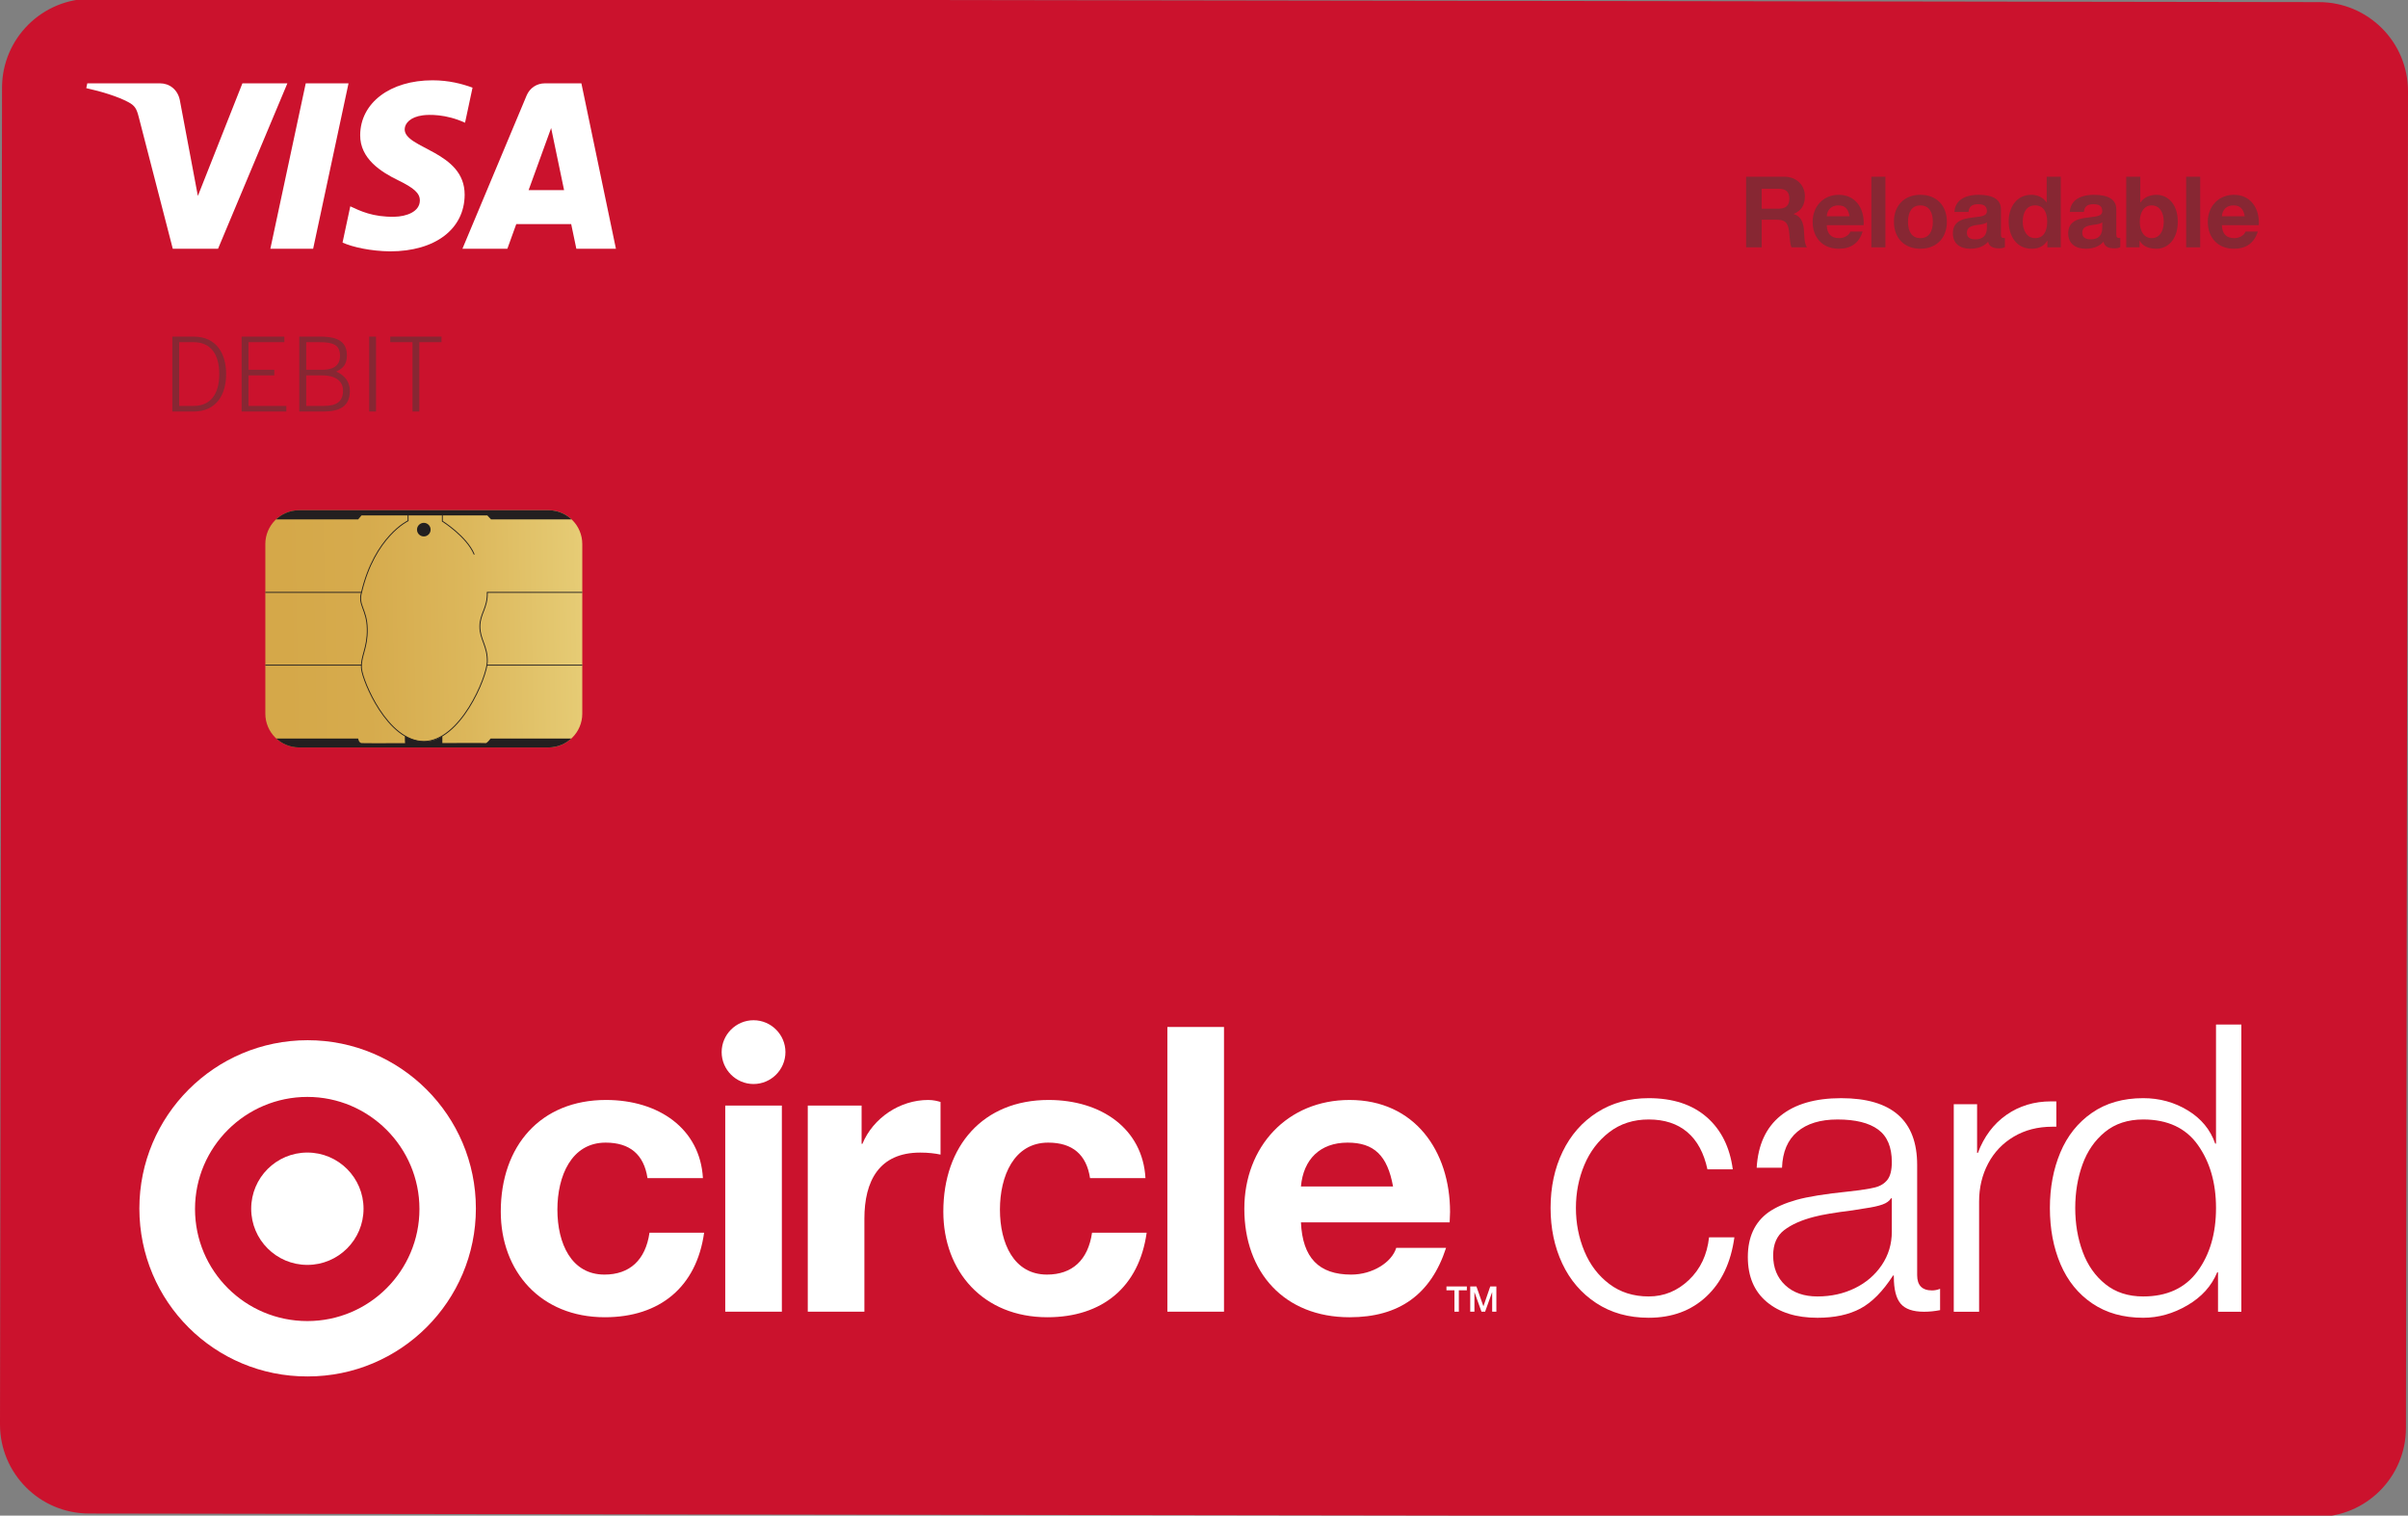 <?xml version="1.0" encoding="UTF-8"?><svg id="a" xmlns="http://www.w3.org/2000/svg" xmlns:xlink="http://www.w3.org/1999/xlink" viewBox="0 0 1012 637"><rect x="0" y="0" width="1012" height="637" fill="#808080" stroke="none"/><defs><clipPath id="b"><path d="M973.631,637.535c20.684.031,37.484-16.709,37.515-37.393l.854-561.747c.031-20.683-16.717-37.475-37.401-37.507L38.365-.535C17.681-.566.885,16.175.854,36.858L0,598.605c-.031,20.683,16.713,37.475,37.397,37.507l936.234,1.423Z" style="fill:none; stroke-width:0px;"/></clipPath><clipPath id="f"><path d="M125.729,214.441c-7.851,0-14.217,6.366-14.217,14.217v71.269c0,7.851,6.366,14.213,14.217,14.213h104.767c7.851,0,14.217-6.362,14.217-14.213v-71.269c0-7.851-6.366-14.217-14.217-14.217h-104.767Z" style="fill:none; stroke-width:0px;"/></clipPath><linearGradient id="g" x1="383.591" y1="397.863" x2="387.668" y2="397.863" gradientTransform="translate(12954.37 -12917.267) rotate(-180) scale(33.131 -33.131)" gradientUnits="userSpaceOnUse"><stop offset="0" stop-color="#e7cd76"/><stop offset=".034" stop-color="#e5ca73"/><stop offset=".363" stop-color="#dcb75b"/><stop offset=".673" stop-color="#d6ab4d"/><stop offset=".939" stop-color="#d5a849"/><stop offset="1" stop-color="#d5a849"/></linearGradient></defs><g style="clip-path:url(#b);"><rect x="-33.475" y="-42.316" width="1086.045" height="711.545" transform="translate(.477 -.774) rotate(.087)" style="fill:#cb122d; stroke-width:0px;"/><path d="M749.842,74.263c5.242,0,8.692,3.619,8.692,8.194,0,3.743-1.581,6.197-4.697,7.444v.081c4.157,1.166,4.283,5.74,4.409,8.527.122,2.826.414,4.407,1.162,5.447h-6.526c-.5-1.248-.666-3.035-.833-5.157-.333-4.159-1-6.447-5.116-6.447h-6.571v11.604h-6.53v-29.695h16.01ZM747.558,87.698c2.743,0,4.45-1.124,4.45-4.242,0-2.952-1.625-4.118-4.494-4.118h-7.152v8.361h7.197Z" style="fill:#872733; stroke-width:0px;"/><path d="M783.256,93.561c0,.333-.041,1.081-.041,1.081h-15.515c.167,3.702,1.873,5.447,5.242,5.447,2.243,0,4.242-1.288,4.697-2.786h5.197c-1.581,4.866-4.905,7.237-10.061,7.237-6.823,0-10.98-4.699-10.98-11.313,0-6.487,4.49-11.354,10.98-11.354,6.778,0,10.48,5.323,10.48,11.687ZM777.307,90.9c-.581-3.245-1.995-4.576-4.738-4.576-2.873,0-4.62,1.747-4.868,4.576h9.606Z" style="fill:#872733; stroke-width:0px;"/><path d="M792.375,74.263v29.695h-5.904v-29.695h5.904Z" style="fill:#872733; stroke-width:0px;"/><path d="M818.207,93.228c0,6.945-4.531,11.313-11.146,11.313-6.778,0-11.102-4.535-11.102-11.313,0-6.861,4.368-11.354,11.102-11.354,6.823,0,11.146,4.533,11.146,11.354ZM807.061,100.089c3.495,0,5.242-2.619,5.242-6.861,0-3.493-1.207-6.904-5.283-6.904-3.283,0-5.157,2.495-5.157,6.904,0,4.366,1.833,6.861,5.197,6.861Z" style="fill:#872733; stroke-width:0px;"/><path d="M840.927,98.344c0,1.414.252,1.705,1.5,1.705h.167v3.826c-.54.25-1.207.5-2.454.5-2.747,0-4.157-.833-4.616-2.788-1.414,1.705-3.909,2.954-7.485,2.954-4.409,0-7.322-2.288-7.322-6.447,0-2.08.666-3.535,1.873-4.576,1.373-1.164,3.369-1.788,6.945-2.162,3.828-.416,5.49-.748,5.49-2.662,0-2.454-1.788-2.869-3.783-2.869-2.454,0-3.743.998-3.95,3.243h-5.908c.252-4.699,4.116-7.194,10.147-7.194,6.282,0,9.399,2.121,9.399,6.114v10.356ZM830.239,100.589c3.162,0,4.783-1.705,4.783-4.866v-2.288c-.54.5-1.581.79-3.576,1.04-3.035.374-4.824,1.04-4.824,3.369,0,1.705,1.04,2.745,3.617,2.745Z" style="fill:#872733; stroke-width:0px;"/><path d="M866.064,74.263v29.695h-5.616v-2.745h-.081c-1.292,2.204-3.576,3.328-6.53,3.328-6.404,0-9.651-5.407-9.651-11.52,0-5.947,3.328-11.146,9.525-11.146,2.58,0,5.075,1.124,6.364,3.202h.081v-10.813h5.908ZM855.291,100.089c3.369,0,5.075-2.619,5.075-6.945,0-3.909-1.5-6.821-5.116-6.821-3.369,0-5.157,2.704-5.157,6.863,0,3.409,1.581,6.902,5.197,6.902Z" style="fill:#872733; stroke-width:0px;"/><path d="M889.409,98.344c0,1.414.252,1.705,1.5,1.705h.167v3.826c-.54.25-1.207.5-2.454.5-2.747,0-4.157-.833-4.616-2.788-1.414,1.705-3.909,2.954-7.485,2.954-4.409,0-7.319-2.288-7.319-6.447,0-2.08.662-3.535,1.869-4.576,1.373-1.164,3.369-1.788,6.945-2.162,3.828-.416,5.49-.748,5.49-2.662,0-2.454-1.788-2.869-3.783-2.869-2.454,0-3.743.998-3.95,3.243h-5.908c.252-4.699,4.116-7.194,10.147-7.194,6.282,0,9.399,2.121,9.399,6.114v10.356ZM878.722,100.589c3.162,0,4.783-1.705,4.783-4.866v-2.288c-.54.5-1.581.79-3.576,1.04-3.035.374-4.824,1.04-4.824,3.369,0,1.705,1.04,2.745,3.617,2.745Z" style="fill:#872733; stroke-width:0px;"/><path d="M899.487,74.263v10.813h.081c1.292-1.955,3.743-3.202,6.782-3.202,4.324,0,8.899,3.493,8.899,11.313,0,7.526-4.283,11.354-8.944,11.354-3.45,0-5.864-1.166-7.026-3.328h-.085v2.745h-5.612v-29.695h5.904ZM904.31,100.089c3.328,0,5.031-3.035,5.031-6.861s-1.621-6.904-5.071-6.904c-3.243,0-4.99,2.954-4.99,6.904,0,3.952,1.788,6.861,5.031,6.861Z" style="fill:#872733; stroke-width:0px;"/><path d="M924.664,74.263v29.695h-5.904v-29.695h5.904Z" style="fill:#872733; stroke-width:0px;"/><path d="M949.33,93.561c0,.333-.045,1.081-.045,1.081h-15.511c.167,3.702,1.873,5.447,5.242,5.447,2.243,0,4.242-1.288,4.697-2.786h5.197c-1.581,4.866-4.905,7.237-10.061,7.237-6.823,0-10.98-4.699-10.98-11.313,0-6.487,4.49-11.354,10.98-11.354,6.778,0,10.48,5.323,10.48,11.687ZM943.381,90.9c-.581-3.245-1.995-4.576-4.742-4.576-2.869,0-4.616,1.747-4.864,4.576h9.606Z" style="fill:#872733; stroke-width:0px;"/><g id="c"><path d="M72.426,141.464h8.907c9.777,0,13.703,7.339,13.703,15.758,0,8.404-3.926,15.742-13.703,15.742h-8.907s0-31.501,0-31.501ZM75.303,170.6h6.111c6.989,0,10.736-4.876,10.736-13.377,0-8.517-3.747-13.402-10.736-13.402h-6.111v26.779Z" style="fill:#872733; stroke-width:0px;"/><path d="M101.537,172.964v-31.501s17.969,0,17.969,0v2.357s-15.084,0-15.084,0v11.597h10.858s0,2.349,0,2.349h-10.858v12.833h15.913s0,2.365,0,2.365h-18.798Z" style="fill:#872733; stroke-width:0px;"/><path d="M125.788,141.464h8.818c7.77,0,11.183,2.446,11.183,7.891,0,3.413-1.317,5.38-4.462,6.819,3.438,1.52,5.713,4.177,5.713,8.152,0,6.542-4.405,8.639-11.215,8.639h-10.037s0-31.501,0-31.501ZM128.682,155.418h6.843c3.706,0,7.371-1.203,7.371-5.843,0-4.624-2.885-5.754-8.55-5.754h-5.665v11.597ZM128.682,170.6h7.445c5.551,0,8.038-1.999,8.038-6.453,0-3.625-2.633-6.38-8.948-6.38h-6.534v12.833Z" style="fill:#872733; stroke-width:0px;"/><path d="M155.16,141.464h2.869s0,31.501,0,31.501h-2.869s0-31.501,0-31.501Z" style="fill:#872733; stroke-width:0px;"/><path d="M164.011,141.464h21.537s0,2.357,0,2.357h-9.322v29.144s-2.869,0-2.869,0v-29.144h-9.346s0-2.357,0-2.357Z" style="fill:#872733; stroke-width:0px;"/><path d="M120.774,35.026l-29.144,69.528h-19.016s-14.335-55.489-14.335-55.489c-.874-3.42-1.631-4.669-4.282-6.109-4.319-2.346-11.46-4.548-17.739-5.912l.424-2.018h30.609c3.899,0,7.407,2.596,8.293,7.086l7.573,40.242,18.717-47.328h18.9ZM195.278,81.855c.071-18.355-25.383-19.362-25.204-27.564.05-2.496,2.43-5.143,7.623-5.825,2.584-.337,9.679-.595,17.743,3.116l3.15-14.746c-4.327-1.573-9.899-3.083-16.823-3.083-17.776,0-30.293,9.454-30.397,22.985-.112,10.012,8.93,15.592,15.75,18.925,7.007,3.404,9.358,5.588,9.329,8.638-.046,4.664-5.593,6.72-10.761,6.803-9.046.145-14.289-2.438-18.475-4.39l-3.258,15.233c4.199,1.931,11.955,3.608,20.002,3.695,18.891,0,31.254-9.337,31.32-23.788M242.22,104.554h16.636s-14.518-69.528-14.518-69.528h-15.359c-3.45,0-6.362,2.006-7.656,5.101l-26.985,64.427h18.883s3.753-10.382,3.753-10.382h23.073s2.172,10.382,2.172,10.382ZM222.151,79.92l9.471-26.11,5.443,26.11h-14.913ZM146.473,35.026l-14.872,69.528h-17.984s14.872-69.528,14.872-69.528h17.984Z" style="fill:#fff; stroke-width:0px;"/></g><path d="M58.573,507.9c0-38.976,31.628-70.712,70.712-70.712,38.973,0,70.712,31.625,70.712,70.712,0,38.973-31.628,70.601-70.712,70.601-39.085.111-70.712-31.405-70.712-70.601M129.174,555.226c26.056,0,47.104-21.159,47.104-47.104s-21.159-47.103-47.104-47.103-47.215,21.045-47.215,47.103,21.159,47.104,47.215,47.104" style="fill:#fff; stroke-width:0px;"/><path d="M129.174,484.403c13.038,0,23.609,10.57,23.609,23.609s-10.57,23.606-23.609,23.606-23.606-10.568-23.606-23.606,10.568-23.609,23.606-23.609" style="fill:#fff; stroke-width:0px;"/><path d="M210.46,509.217c0-27.646,16.757-46.916,44.236-46.916,22.118,0,39.543,12.064,40.717,32.843h-23.292c-1.506-9.887-7.371-14.914-17.592-14.914-14.41,0-20.275,14.076-20.275,28.15,0,14.243,5.865,27.312,19.771,27.312,10.558,0,17.261-6.032,18.936-17.592h22.953c-3.182,22.786-18.599,35.521-41.722,35.521-26.975,0-43.732-19.27-43.732-44.403" style="fill:#fff; stroke-width:0px;"/><path d="M303.286,442.193c0-7.371,6.032-13.403,13.405-13.403s13.405,6.032,13.405,13.403-6.032,13.405-13.405,13.405-13.405-6.032-13.405-13.405M304.794,464.647h23.794v86.629h-23.794v-86.629Z" style="fill:#fff; stroke-width:0px;"/><path d="M339.478,464.647h22.622v16.086h.334c4.523-10.892,15.752-18.43,27.646-18.43,2.346,0,4.022.499,5.194.835v22.118c-2.344-.501-5.194-.838-8.545-.838-17.255,0-23.457,11.897-23.457,27.816v39.042h-23.794v-86.629Z" style="fill:#fff; stroke-width:0px;"/><path d="M396.446,509.217c0-27.646,16.757-46.916,44.236-46.916,22.118,0,39.543,12.064,40.717,32.843h-23.292c-1.506-9.887-7.371-14.914-17.592-14.914-14.41,0-20.275,14.076-20.275,28.15,0,14.243,5.865,27.312,19.771,27.312,10.558,0,17.261-6.032,18.936-17.592h22.953c-3.182,22.786-18.599,35.521-41.722,35.521-26.975,0-43.732-19.27-43.732-44.403" style="fill:#fff; stroke-width:0px;"/><rect x="490.612" y="431.637" width="23.794" height="119.638" style="fill:#fff; stroke-width:0px;"/><path d="M522.948,508.044c0-26.14,18.098-45.742,44.236-45.742,27.314,0,42.226,21.447,42.226,47.081l-.167,4.359h-62.501c.671,14.914,7.54,21.951,21.113,21.951,9.049,0,17.091-5.197,18.936-11.226h20.943c-6.366,19.604-19.771,29.155-40.55,29.155-27.479,0-44.236-18.936-44.236-45.577M585.449,498.661c-2.344-13.071-8.042-18.432-19.101-18.432-11.563,0-18.599,7.037-19.607,18.432h38.708Z" style="fill:#fff; stroke-width:0px;"/><polygon points="616.468 540.688 616.468 542.291 613.101 542.291 613.101 551.277 611.249 551.277 611.249 542.291 607.897 542.291 607.897 540.688 616.468 540.688" style="fill:#fff; stroke-width:0px;"/><polygon points="620.494 540.688 623.415 548.978 623.445 548.978 626.293 540.688 628.872 540.688 628.872 551.277 627.108 551.277 627.108 543.106 627.078 543.106 624.141 551.277 622.615 551.277 619.679 543.106 619.649 543.106 619.649 551.277 617.884 551.277 617.884 540.688 620.494 540.688" style="fill:#fff; stroke-width:0px;"/><path d="M670.842,547.671c-6.255-4.113-11.018-9.662-14.286-16.65-3.268-6.986-4.901-14.762-4.901-23.328,0-8.791,1.688-16.678,5.07-23.664,3.382-6.986,8.199-12.482,14.453-16.481,6.255-4.002,13.494-6.002,21.72-6.002,10.143,0,18.258,2.648,24.345,7.943,6.083,5.3,9.745,12.623,10.986,21.976h-10.649c-1.466-6.875-4.285-12.087-8.454-15.638-4.169-3.549-9.578-5.323-16.228-5.323-6.422,0-11.945,1.774-16.564,5.323-4.622,3.551-8.113,8.146-10.482,13.777-2.367,5.637-3.549,11.664-3.549,18.088s1.182,12.482,3.549,18.172c2.369,5.69,5.86,10.284,10.482,13.775,4.62,3.496,10.143,5.242,16.564,5.242s12.059-2.308,16.904-6.931c4.845-4.62,7.662-10.593,8.454-17.916h10.649c-1.466,10.591-5.381,18.875-11.748,24.846-6.369,5.974-14.453,8.96-24.259,8.96-8.449,0-15.805-2.058-22.057-6.171" style="fill:#fff; stroke-width:0px;"/><path d="M742.496,547.164c-5.298-4.45-7.943-10.732-7.943-18.85,0-8.338,2.873-14.593,8.619-18.764,3.042-2.139,6.958-3.888,11.75-5.237,4.787-1.354,12.14-2.536,22.057-3.551,5.073-.562,8.733-1.126,10.991-1.691,2.25-.562,3.997-1.633,5.237-3.212,1.238-1.577,1.86-4.055,1.86-7.437,0-6.31-1.916-10.874-5.748-13.691-3.83-2.815-9.522-4.225-17.07-4.225-7.214,0-12.849,1.716-16.904,5.154-4.058,3.44-6.199,8.48-6.424,15.129h-10.649c.562-9.578,3.888-16.848,9.973-21.806,6.085-4.956,14.593-7.437,25.522-7.437,21.3,0,31.949,9.353,31.949,28.059v46.316c0,4.285,2.083,6.424,6.255,6.424,1.126,0,2.253-.223,3.382-.676v8.961c-2.255.451-4.511.676-6.761.676-4.622,0-7.89-1.126-9.806-3.382-1.916-2.253-2.873-6.027-2.873-11.325v-.509h-.339c-4.283,6.652-8.847,11.272-13.691,13.864-4.847,2.59-10.877,3.888-18.088,3.888-8.905,0-16.003-2.228-21.298-6.677M779.515,541.416c4.733-2.308,8.508-5.548,11.327-9.72,2.815-4.169,4.225-8.844,4.225-14.031v-14.028h-.337c-.676,1.126-1.888,2-3.635,2.617-1.747.623-4.199,1.157-7.356,1.607l-5.237.846c-7.328.904-12.679,1.802-16.061,2.703-5.298,1.352-9.495,3.212-12.593,5.579-3.101,2.367-4.647,5.915-4.647,10.649,0,5.186,1.688,9.355,5.07,12.512,3.379,3.154,7.887,4.731,13.522,4.731,5.748,0,10.991-1.154,15.721-3.465" style="fill:#fff; stroke-width:0px;"/><path d="M821.1,464.081h9.803v20.452h.339c2.592-6.872,6.591-12.195,12.003-15.975,5.407-3.774,11.661-5.662,18.761-5.662h2.197v10.651h-1.688c-6.085,0-11.472,1.38-16.144,4.141-4.678,2.762-8.285,6.536-10.821,11.325-2.531,4.789-3.802,10.117-3.802,15.975v46.316h-10.649v-87.224Z" style="fill:#fff; stroke-width:0px;"/><path d="M879.333,547.838c-5.916-3.999-10.368-9.492-13.355-16.481-2.987-6.986-4.478-14.876-4.478-23.664,0-8.563,1.463-16.339,4.394-23.328,2.929-6.986,7.353-12.535,13.269-16.65,5.918-4.113,13.102-6.171,21.553-6.171,6.872,0,13.127,1.721,18.761,5.156,5.637,3.44,9.467,8.09,11.497,13.947h.339v-50.035h10.649v120.691h-9.806v-16.564h-.337c-2.369,5.748-6.538,10.37-12.509,13.861-5.974,3.493-12.17,5.24-18.594,5.24-8.341,0-15.468-2-21.384-6.002M923.538,534.317c5.181-7.042,7.776-15.916,7.776-26.623,0-10.479-2.537-19.296-7.606-26.454-5.073-7.156-12.737-10.735-22.991-10.735-6.422,0-11.778,1.749-16.058,5.24-4.285,3.496-7.437,8.059-9.467,13.691-2.03,5.637-3.043,11.722-3.043,18.258,0,6.65,1.04,12.79,3.126,18.422,2.083,5.64,5.268,10.175,9.553,13.61,4.28,3.437,9.576,5.156,15.889,5.156,10.029,0,17.638-3.523,22.822-10.565" style="fill:#fff; stroke-width:0px;"/><g id="d"><g id="e"><g style="clip-path:url(#f);"><rect x="110.583" y="213.193" width="135.059" height="102.194" transform="translate(-4.954 3.407) rotate(-1.081)" style="fill:url(#g); stroke-width:0px;"/><path d="M113.606,218.293h36.926l1.402-1.673h52.862l1.56,1.673h40.912l-12.828-9.299s-111.994,1.56-112.689,1.731c-.691.175-8.147,7.568-8.147,7.568" style="fill:#231f20; stroke-width:0px;"/><path d="M112.219,310.409h38.312s.208,1.735,1.406,1.906c1.194.175,51.643-.171,52.163,0,.52.175,2.08-1.906,2.08-1.906h36.236l-4.161,3.986-120.661,3.008-5.376-6.994Z" style="fill:#231f20; stroke-width:0px;"/></g><line x1="151.935" y1="248.956" x2="111.51" y2="248.956" style="fill:none; stroke:#231f20; stroke-width:.367px;"/><line x1="151.935" y1="279.55" x2="111.51" y2="279.55" style="fill:none; stroke:#231f20; stroke-width:.367px;"/><line x1="204.795" y1="279.55" x2="244.713" y2="279.55" style="fill:none; stroke:#231f20; stroke-width:.367px;"/><path d="M180.973,222.601c0,1.581-1.282,2.858-2.858,2.858-1.581,0-2.863-1.277-2.863-2.858s1.282-2.858,2.863-2.858c1.577,0,2.858,1.277,2.858,2.858" style="fill:#231f20; stroke-width:0px;"/><path d="M185.899,215.579v3.466s10.227,6.416,13.348,13.872" style="fill:none; stroke:#231f20; stroke-linecap:round; stroke-width:.367px;"/><path d="M171.509,215.059v3.815s-14.009,6.595-19.572,30.082c-1.577,5.455,2.234,7.007,2.409,15.332.175,8.326-2.917,11.621-2.409,16.822.503,5.201,10.934,30.511,26.175,30.511s26.508-26.87,26.683-33.456c.175-6.591-3.12-9.362-3.12-14.825,0-5.459,3.295-7.706,3.12-14.384h39.918" style="fill:none; stroke:#231f20; stroke-width:.367px;"/><path d="M170.296,313.356s-.337-4.165,0-3.982c.337.183,8.147,5.022,15.603-.004v3.811l-15.603.175Z" style="fill:#231f20; stroke-width:0px;"/></g></g></g></svg>